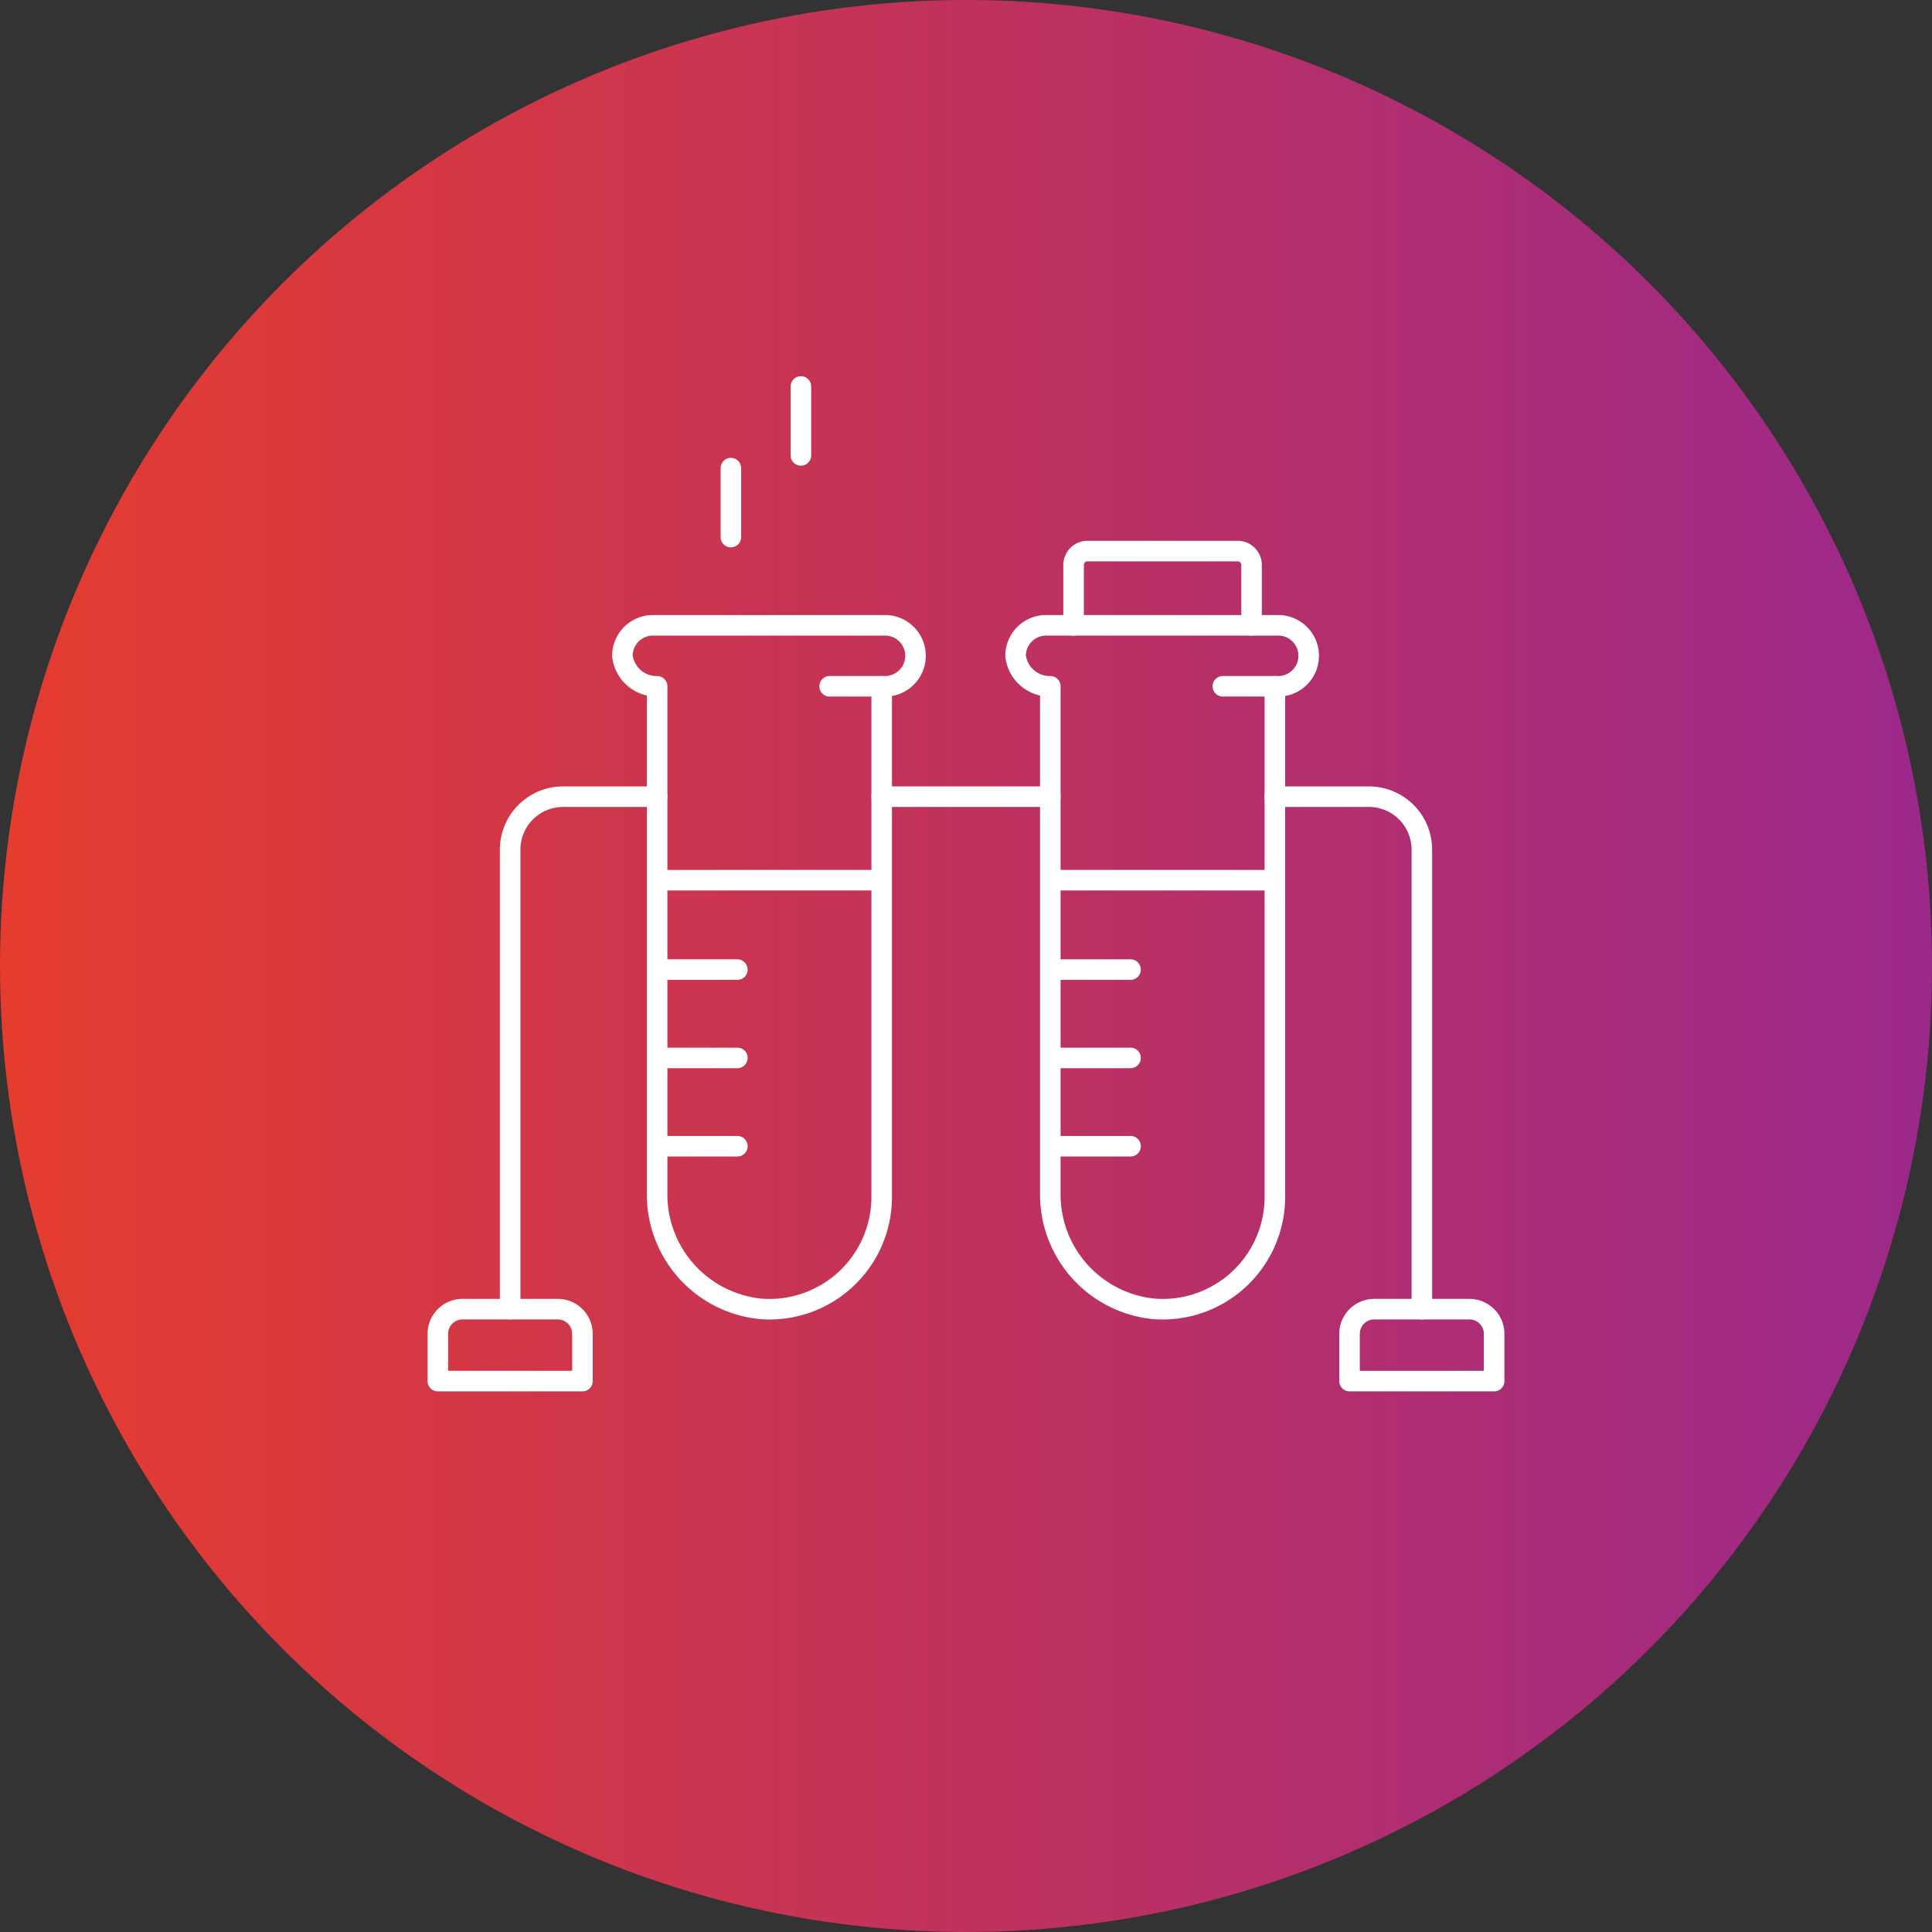 <svg xmlns="http://www.w3.org/2000/svg" xmlns:xlink="http://www.w3.org/1999/xlink" width="94" height="94" viewBox="0 0 94 94">
  <rect x="0" y="0" width="94" height="94" fill="#333333" stroke="none"/>
  <defs>
    <linearGradient id="linear-gradient" y1="0.5" x2="1" y2="0.5" gradientUnits="objectBoundingBox">
      <stop offset="0" stop-color="#e53c2e"/>
      <stop offset="1" stop-color="#9b288b"/>
    </linearGradient>
    <clipPath id="clip-path">
      <rect id="Rectangle_14004" data-name="Rectangle 14004" width="52.999" height="50" fill="none" stroke="#fff" stroke-width="1"/>
    </clipPath>
  </defs>
  <g id="Group_33288" data-name="Group 33288" transform="translate(-617 -3781)">
    <g id="Group_33164" data-name="Group 33164" transform="translate(589 3781.001)">
      <circle id="Ellipse_1254" data-name="Ellipse 1254" cx="47" cy="47" r="47" transform="translate(28 -0.001)" fill="url(#linear-gradient)"/>
    </g>
    <g id="Group_33219" data-name="Group 33219" transform="translate(637.5 3799)">
      <g id="Group_33218" data-name="Group 33218" clip-path="url(#clip-path)">
        <path id="Path_32374" data-name="Path 32374" d="M121.6,138.14H110.264a1.484,1.484,0,0,0-1.484,1.484,1.673,1.673,0,0,0,1.689,1.484v24.657a5.587,5.587,0,0,0,5.1,5.638,5.463,5.463,0,0,0,5.826-5.451V141.107h.2a1.484,1.484,0,0,0,0-2.967Z" transform="translate(-98.997 -125.716)" fill="none" stroke="#fff" stroke-linecap="round" stroke-linejoin="round" stroke-width="1"/>
        <line id="Line_7010" data-name="Line 7010" x1="2.532" transform="translate(19.865 15.391)" fill="none" stroke="#fff" stroke-linecap="round" stroke-linejoin="round" stroke-width="1"/>
        <line id="Line_7011" data-name="Line 7011" x2="3.887" transform="translate(11.489 29.175)" fill="none" stroke="#fff" stroke-linecap="round" stroke-linejoin="round" stroke-width="1"/>
        <line id="Line_7012" data-name="Line 7012" x2="3.887" transform="translate(11.489 33.472)" fill="none" stroke="#fff" stroke-linecap="round" stroke-linejoin="round" stroke-width="1"/>
        <line id="Line_7013" data-name="Line 7013" x2="3.887" transform="translate(11.489 37.769)" fill="none" stroke="#fff" stroke-linecap="round" stroke-linejoin="round" stroke-width="1"/>
        <line id="Line_7014" data-name="Line 7014" x1="10.869" transform="translate(11.489 24.825)" fill="none" stroke="#fff" stroke-linecap="round" stroke-linejoin="round" stroke-width="1"/>
        <line id="Line_7015" data-name="Line 7015" y2="5.878" transform="translate(15.061 4.777)" fill="none" stroke="#fff" stroke-linecap="round" stroke-linejoin="round" stroke-width="1" stroke-dasharray="3.355 40.264"/>
        <line id="Line_7016" data-name="Line 7016" y2="9.852" transform="translate(18.467 0.803)" fill="none" stroke="#fff" stroke-linecap="round" stroke-linejoin="round" stroke-width="1" stroke-dasharray="3.355 40.264"/>
        <path id="Path_32375" data-name="Path 32375" d="M334.3,138.14H322.96a1.484,1.484,0,0,0-1.484,1.484,1.673,1.673,0,0,0,1.689,1.484v24.657a5.587,5.587,0,0,0,5.1,5.638,5.463,5.463,0,0,0,5.826-5.451V141.107h.2a1.484,1.484,0,0,0,0-2.967Z" transform="translate(-292.563 -125.716)" fill="none" stroke="#fff" stroke-linecap="round" stroke-linejoin="round" stroke-width="1"/>
        <line id="Line_7017" data-name="Line 7017" x1="2.532" transform="translate(38.995 15.391)" fill="none" stroke="#fff" stroke-linecap="round" stroke-linejoin="round" stroke-width="1"/>
        <line id="Line_7018" data-name="Line 7018" x2="3.887" transform="translate(30.619 29.175)" fill="none" stroke="#fff" stroke-linecap="round" stroke-linejoin="round" stroke-width="1"/>
        <line id="Line_7019" data-name="Line 7019" x2="3.887" transform="translate(30.619 33.472)" fill="none" stroke="#fff" stroke-linecap="round" stroke-linejoin="round" stroke-width="1"/>
        <line id="Line_7020" data-name="Line 7020" x2="3.887" transform="translate(30.619 37.769)" fill="none" stroke="#fff" stroke-linecap="round" stroke-linejoin="round" stroke-width="1"/>
        <line id="Line_7021" data-name="Line 7021" x1="10.869" transform="translate(30.619 24.825)" fill="none" stroke="#fff" stroke-linecap="round" stroke-linejoin="round" stroke-width="1"/>
        <path id="Path_32376" data-name="Path 32376" d="M361.515,101.6V98.661a.674.674,0,0,0-.674-.674h-7.31a.674.674,0,0,0-.674.674V101.6" transform="translate(-321.122 -89.174)" fill="none" stroke="#fff" stroke-linecap="round" stroke-linejoin="round" stroke-width="1"/>
        <path id="Path_32377" data-name="Path 32377" d="M461.731,230.846h4.576a2.576,2.576,0,0,1,2.576,2.576v22.361" transform="translate(-420.204 -210.084)" fill="none" stroke="#fff" stroke-linecap="round" stroke-linejoin="round" stroke-width="1"/>
        <line id="Line_7022" data-name="Line 7022" x2="8.205" transform="translate(22.398 20.762)" fill="none" stroke="#fff" stroke-linecap="round" stroke-linejoin="round" stroke-width="1"/>
        <path id="Path_32378" data-name="Path 32378" d="M48.039,255.782V233.422a2.576,2.576,0,0,1,2.576-2.576h4.576" transform="translate(-43.718 -210.084)" fill="none" stroke="#fff" stroke-linecap="round" stroke-linejoin="round" stroke-width="1"/>
        <path id="Path_32379" data-name="Path 32379" d="M15.964,511.607H8.929v-2.3a1.2,1.2,0,0,1,1.2-1.2h4.635a1.2,1.2,0,0,1,1.2,1.2Z" transform="translate(-8.126 -462.411)" fill="none" stroke="#fff" stroke-linecap="round" stroke-linejoin="round" stroke-width="1"/>
        <path id="Path_32380" data-name="Path 32380" d="M509.17,511.607h-7.035v-2.3a1.2,1.2,0,0,1,1.2-1.2h4.635a1.2,1.2,0,0,1,1.2,1.2Z" transform="translate(-456.974 -462.411)" fill="none" stroke="#fff" stroke-linecap="round" stroke-linejoin="round" stroke-width="1"/>
      </g>
    </g>
  </g>
</svg>

